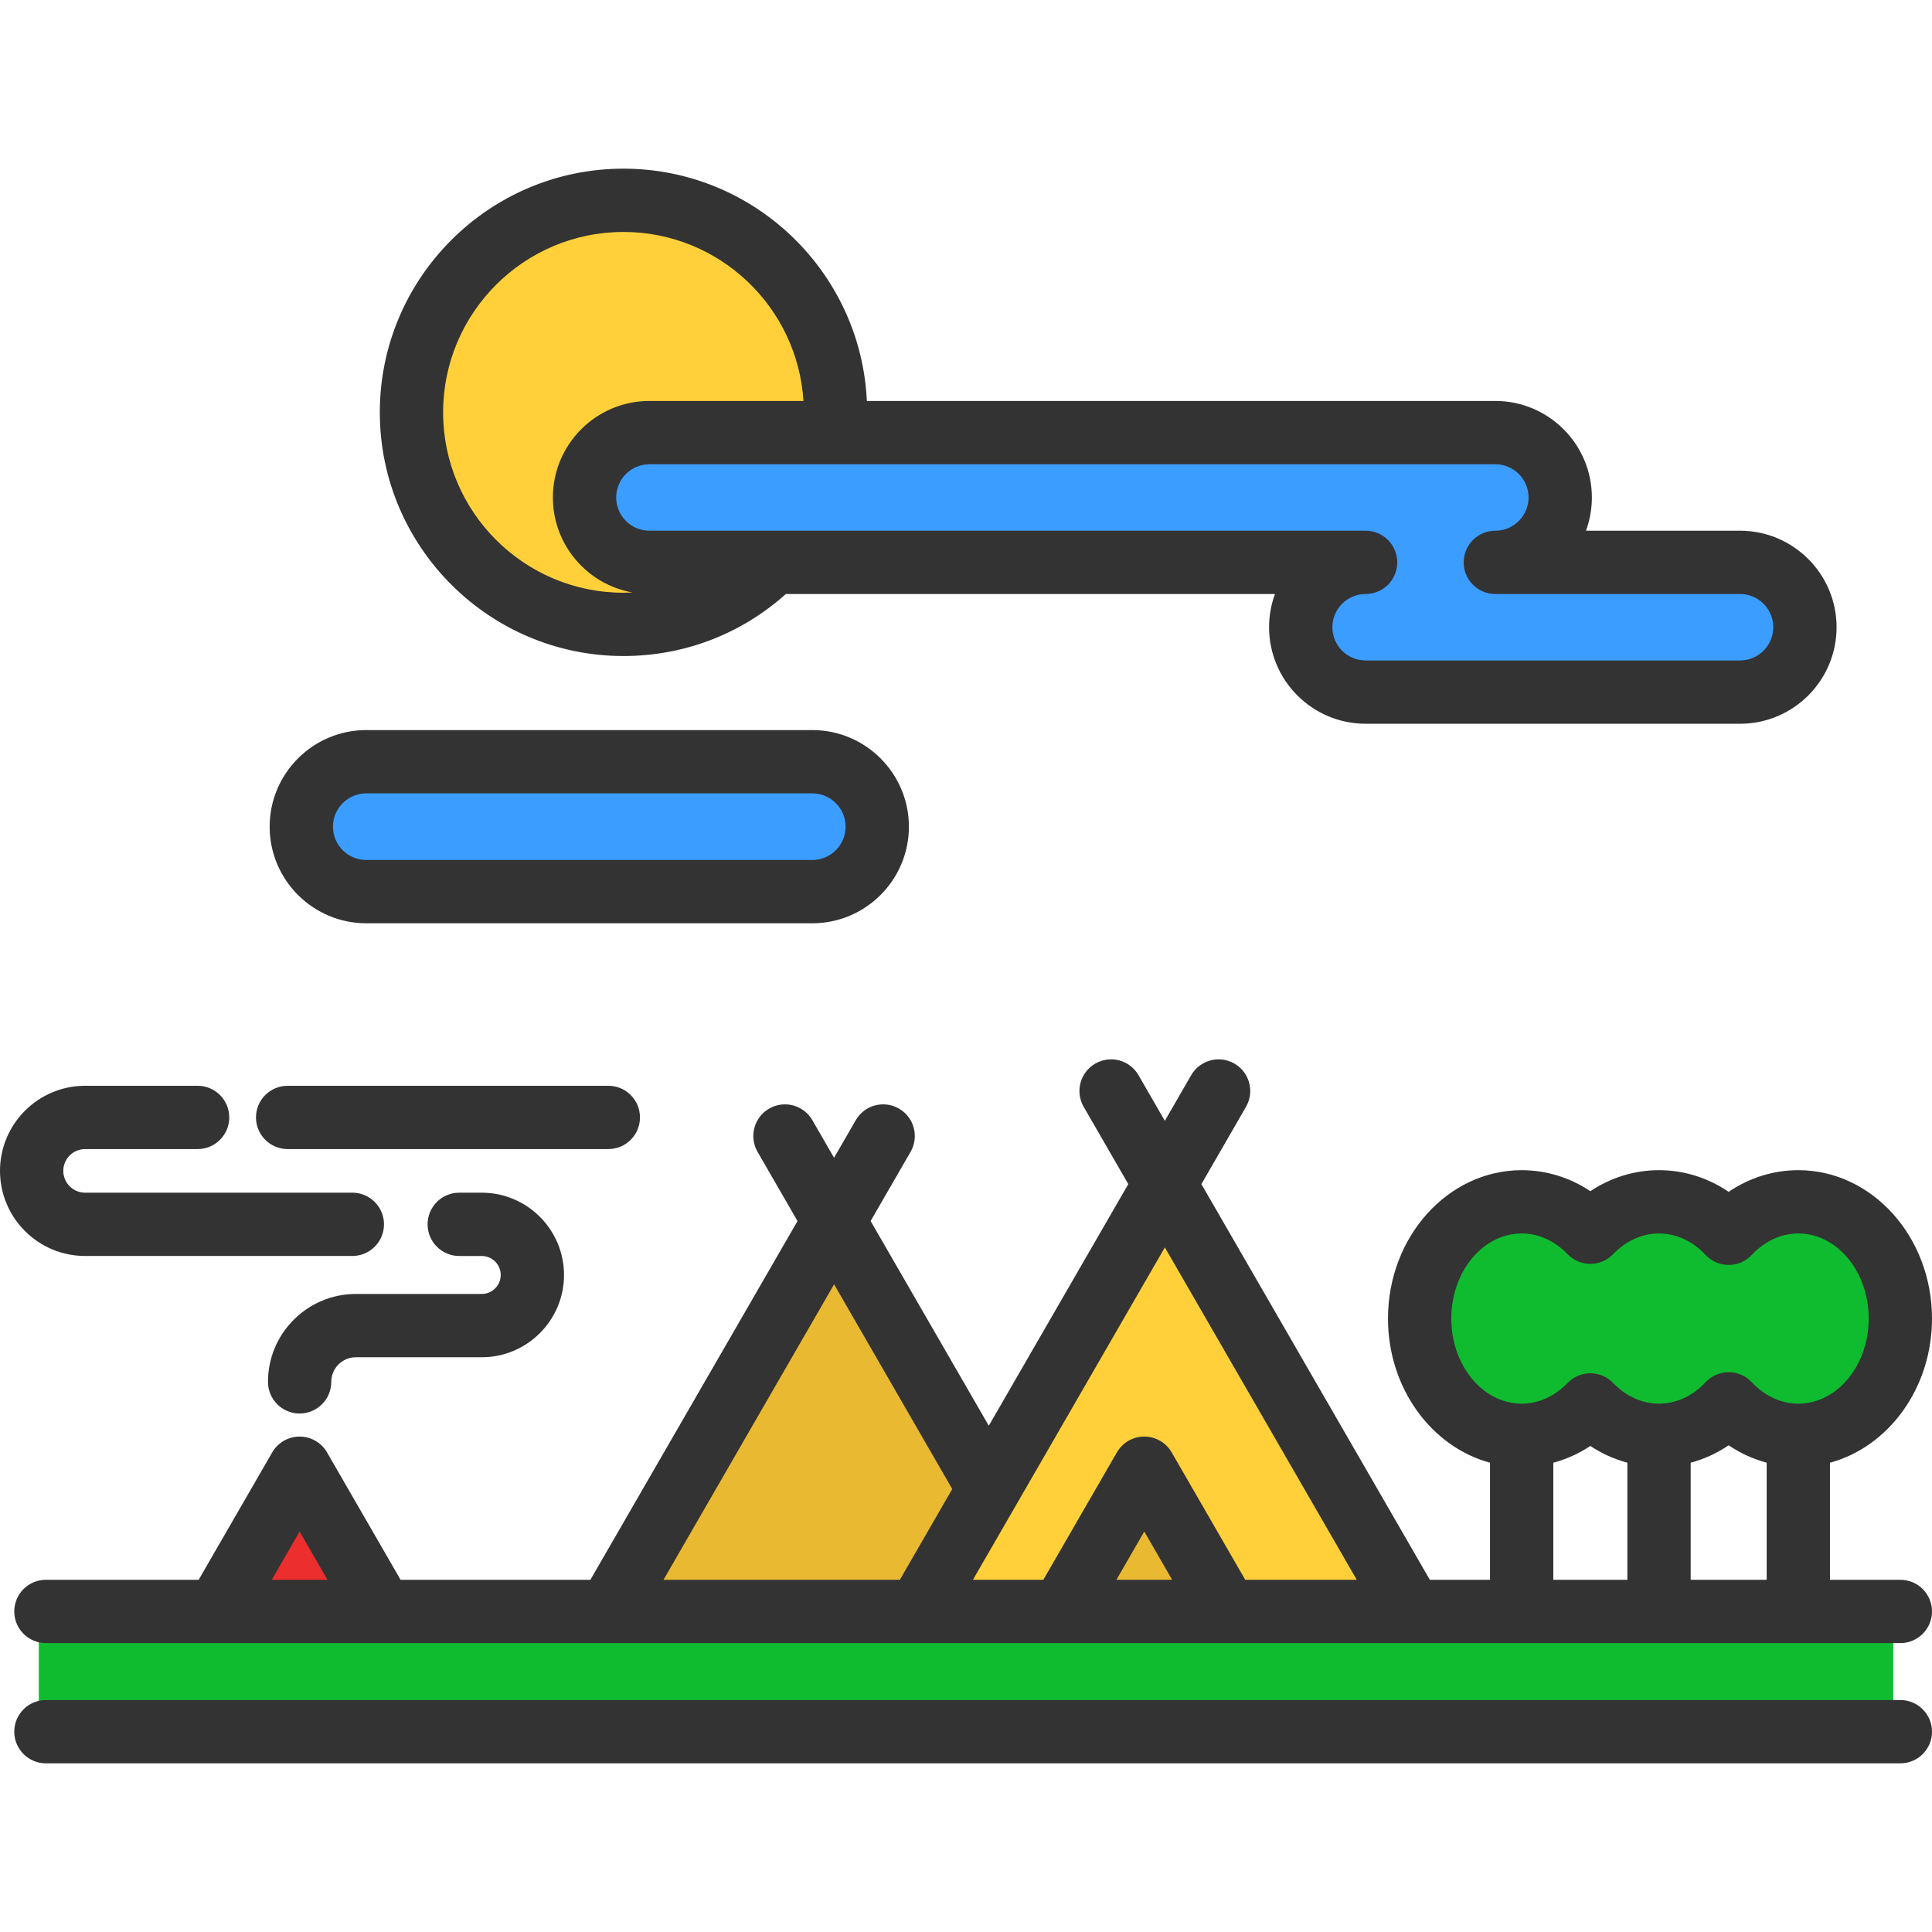 <?xml version="1.0" encoding="iso-8859-1"?>
<!-- Uploaded to: SVG Repo, www.svgrepo.com, Generator: SVG Repo Mixer Tools -->
<svg xmlns="http://www.w3.org/2000/svg" xmlns:xlink="http://www.w3.org/1999/xlink" version="1.1" id="Layer_1"  viewBox="0 0 457.859 457.859" xml:space="preserve" width="512" height="512">
<g>
	<rect x="9.19" y="384.89" style="fill:#0FBC30;" width="439.478" height="25.499"/>
	<g>
		<path style="fill:#0FBC30;" d="M426.183,284.818c13.35,0,24.18,12.39,24.18,27.67c0,15.27-10.83,27.66-24.18,27.66    c-6.39,0-12.19-2.83-16.51-7.46c-4.32,4.63-10.12,7.46-16.51,7.46c-6.26,0-11.98-2.73-16.27-7.2c-4.3,4.47-10.01,7.2-16.28,7.2    c-13.35,0-24.17-12.39-24.17-27.66c0-15.28,10.82-27.67,24.17-27.67c6.27,0,11.98,2.73,16.28,7.2c4.29-4.47,10.01-7.2,16.27-7.2    c6.39,0,12.19,2.83,16.51,7.46C413.993,287.648,419.793,284.818,426.183,284.818z"/>
		<path style="fill:#3B9DFF;" d="M423.243,137.778c2.78,2.78,4.5,6.62,4.5,10.87c0,8.49-6.88,15.37-15.37,15.37h-88.74    c-4.24,0-8.09-1.72-10.87-4.5c-2.79-2.78-4.51-6.62-4.51-10.87c0-8.49,6.89-15.38,15.38-15.38h-140.37h-29.36    c-4.25,0-8.09-1.72-10.87-4.5c-2.79-2.78-4.51-6.63-4.51-10.87c0-8.49,6.89-15.38,15.38-15.38h43.87h156.6    c4.25,0,8.1,1.72,10.88,4.51c2.78,2.78,4.5,6.63,4.5,10.87c0,8.49-6.88,15.37-15.38,15.37h58    C416.613,133.268,420.463,134.988,423.243,137.778z"/>
		<polygon style="fill:#FFD039;" points="234.333,352.878 276.053,280.618 334.523,381.888 290.773,381.888 271.183,347.948     251.583,381.888 251.083,381.888 217.583,381.888   "/>
		<polygon style="fill:#EAB932;" points="271.183,347.948 290.773,381.888 251.583,381.888   "/>
		<polygon style="fill:#EAB932;" points="197.673,289.368 234.333,352.878 217.583,381.888 144.253,381.888 197.663,289.378   "/>
		<path style="fill:#3B9DFF;" d="M192.503,180.518c8.5,0,15.4,6.89,15.4,15.39c0,4.25-1.73,8.11-4.51,10.89    c-2.79,2.79-6.64,4.51-10.89,4.51h-105.7c-8.51,0-15.4-6.89-15.4-15.4c0-4.25,1.72-8.1,4.51-10.88c2.78-2.79,6.64-4.51,10.89-4.51    H192.503z"/>
		<path style="fill:#FFD039;" d="M198.003,97.718c0,1.62-0.08,3.22-0.23,4.8h-43.87c-8.49,0-15.38,6.89-15.38,15.38    c0,4.24,1.72,8.09,4.51,10.87c2.78,2.78,6.62,4.5,10.87,4.5h29.36c-9.09,9.09-21.64,14.7-35.51,14.7    c-27.75,0-50.24-22.5-50.24-50.25s22.49-50.25,50.24-50.25S198.003,69.968,198.003,97.718z"/>
		<polygon style="fill:#ED2E2E;" points="71.003,347.948 90.603,381.888 51.413,381.888   "/>
	</g>
	<g>
		<path style="fill:#333333;" d="M68.166,272.317h76c4.143,0,7.5-3.358,7.5-7.5s-3.357-7.5-7.5-7.5h-76c-4.143,0-7.5,3.358-7.5,7.5    S64.023,272.317,68.166,272.317z"/>
		<path style="fill:#333333;" d="M20.166,297.65H83.5c4.143,0,7.5-3.358,7.5-7.5s-3.357-7.5-7.5-7.5H20.166    c-2.849,0-5.166-2.318-5.166-5.167s2.317-5.167,5.166-5.167h26.667c4.143,0,7.5-3.358,7.5-7.5s-3.357-7.5-7.5-7.5H20.166    C9.047,257.317,0,266.364,0,277.484S9.047,297.65,20.166,297.65z"/>
		<path style="fill:#333333;" d="M114.166,306.65H84.34c-11.487,0-20.833,9.346-20.833,20.833c0,4.142,3.357,7.5,7.5,7.5    s7.5-3.358,7.5-7.5c0-3.217,2.616-5.833,5.833-5.833h29.826c10.752,0,19.5-8.748,19.5-19.5s-8.748-19.5-19.5-19.5h-5.332    c-4.143,0-7.5,3.358-7.5,7.5s3.357,7.5,7.5,7.5h5.332c2.481,0,4.5,2.019,4.5,4.5S116.647,306.65,114.166,306.65z"/>
		<path style="fill:#333333;" d="M86.799,218.807h105.705c12.624,0,22.895-10.271,22.895-22.895s-10.271-22.894-22.895-22.894    H86.799c-12.623,0-22.894,10.271-22.894,22.895S74.176,218.807,86.799,218.807z M86.799,188.019h105.705    c4.354,0,7.895,3.542,7.895,7.895s-3.541,7.894-7.895,7.894H86.799c-4.353,0-7.894-3.542-7.894-7.895    S82.446,188.019,86.799,188.019z"/>
		<path style="fill:#333333;" d="M147.753,155.47c14.349,0,27.891-5.201,38.483-14.699h115.916    c-0.903,2.456-1.396,5.109-1.396,7.874c0,12.613,10.262,22.875,22.874,22.875h88.74c12.612,0,22.874-10.262,22.874-22.875    s-10.262-22.874-22.874-22.874h-36.514c0.903-2.457,1.396-5.108,1.396-7.875c0-12.613-10.262-22.874-22.874-22.874H205.434    c-1.415-30.595-26.743-55.052-57.682-55.052c-31.838,0-57.74,25.907-57.74,57.75S115.915,155.47,147.753,155.47z M362.252,117.897    c0,4.342-3.532,7.875-7.874,7.875c-4.143,0-7.5,3.358-7.5,7.5s3.357,7.5,7.5,7.5h57.991c4.342,0,7.874,3.532,7.874,7.874    s-3.532,7.875-7.874,7.875h-88.74c-4.342,0-7.874-3.533-7.874-7.875s3.532-7.874,7.874-7.874c4.143,0,7.5-3.358,7.5-7.5    s-3.357-7.5-7.5-7.5H153.9c-4.342,0-7.874-3.533-7.874-7.875s3.532-7.874,7.874-7.874h200.478    C358.72,110.023,362.252,113.555,362.252,117.897z M147.753,54.97c22.665,0,41.258,17.733,42.656,40.052H153.9    c-12.612,0-22.874,10.261-22.874,22.874c0,11.253,8.171,20.628,18.889,22.52c-0.718,0.035-1.438,0.054-2.162,0.054    c-23.567,0-42.74-19.178-42.74-42.75S124.186,54.97,147.753,54.97z"/>
		<path style="fill:#333333;" d="M450.359,374.39h-16.68v-27.745c13.859-3.75,24.18-17.64,24.18-34.162    c0-19.391-14.212-35.167-31.68-35.167c-5.904,0-11.582,1.79-16.507,5.133c-4.925-3.343-10.603-5.133-16.507-5.133    c-5.803,0-11.4,1.734-16.274,4.975c-4.874-3.24-10.472-4.975-16.274-4.975c-17.468,0-31.68,15.776-31.68,35.167    c0,16.522,10.321,30.412,24.18,34.162v27.745h-14.261l-54.141-93.774l10.573-18.314c2.071-3.587,0.842-8.174-2.745-10.245    c-3.589-2.072-8.175-0.841-10.245,2.745l-6.243,10.814l-6.244-10.814c-2.071-3.588-6.66-4.815-10.245-2.745    c-3.587,2.071-4.816,6.658-2.745,10.245l10.574,18.314l-33.062,57.265l-28.005-48.511l9.47-16.401    c2.071-3.587,0.842-8.174-2.745-10.245c-3.586-2.073-8.173-0.843-10.245,2.745l-5.143,8.906l-5.142-8.906    c-2.07-3.588-6.66-4.817-10.245-2.745c-3.587,2.071-4.816,6.658-2.745,10.245l9.472,16.407l-49.086,85.015H94.933L77.502,344.2    c-1.34-2.32-3.815-3.75-6.495-3.75s-5.155,1.43-6.495,3.75l-17.431,30.19h-36.2c-4.143,0-7.5,3.358-7.5,7.5s3.357,7.5,7.5,7.5    h439.479c4.143,0,7.5-3.358,7.5-7.5S454.502,374.39,450.359,374.39z M400.666,346.641c3.178-0.854,6.216-2.229,9.007-4.124    c2.791,1.895,5.828,3.271,9.007,4.124v27.749h-18.014V346.641z M343.938,312.484c0-11.12,7.482-20.167,16.68-20.167    c3.974,0,7.832,1.74,10.863,4.898c1.414,1.474,3.368,2.307,5.411,2.307s3.997-0.833,5.411-2.307    c3.031-3.159,6.89-4.898,10.863-4.898c4.05,0,7.966,1.804,11.027,5.08c1.418,1.518,3.402,2.379,5.479,2.379    s4.062-0.861,5.479-2.379c3.062-3.276,6.978-5.08,11.027-5.08c9.197,0,16.68,9.047,16.68,20.167s-7.482,20.167-16.68,20.167    c-4.05,0-7.966-1.804-11.027-5.08c-1.418-1.518-3.402-2.379-5.479-2.379s-4.062,0.861-5.479,2.379    c-3.062,3.276-6.978,5.08-11.027,5.08c-3.974,0-7.831-1.74-10.863-4.899c-1.414-1.474-3.368-2.307-5.411-2.307    s-3.997,0.833-5.411,2.307c-3.032,3.159-6.89,4.899-10.863,4.899C351.42,332.65,343.938,323.603,343.938,312.484z     M368.117,346.641c3.089-0.83,6.048-2.153,8.774-3.965c2.727,1.813,5.685,3.135,8.774,3.965v27.75h-17.549V346.641z     M64.401,374.39l6.605-11.44l6.605,11.44H64.401z M197.668,304.37l28.006,48.51l-12.419,21.51H157.24L197.668,304.37z     M264.575,374.39l6.605-11.44l6.605,11.44H264.575z M295.106,374.39l-17.431-30.19c-1.34-2.32-3.815-3.75-6.495-3.75    s-5.155,1.43-6.495,3.75l-17.431,30.19h-16.68l45.48-78.774l45.48,78.774H295.106z"/>
		<path style="fill:#333333;" d="M450.359,402.889H10.881c-4.143,0-7.5,3.358-7.5,7.5s3.357,7.5,7.5,7.5h439.479    c4.143,0,7.5-3.358,7.5-7.5S454.502,402.889,450.359,402.889z"/>
	</g>
</g>















</svg>